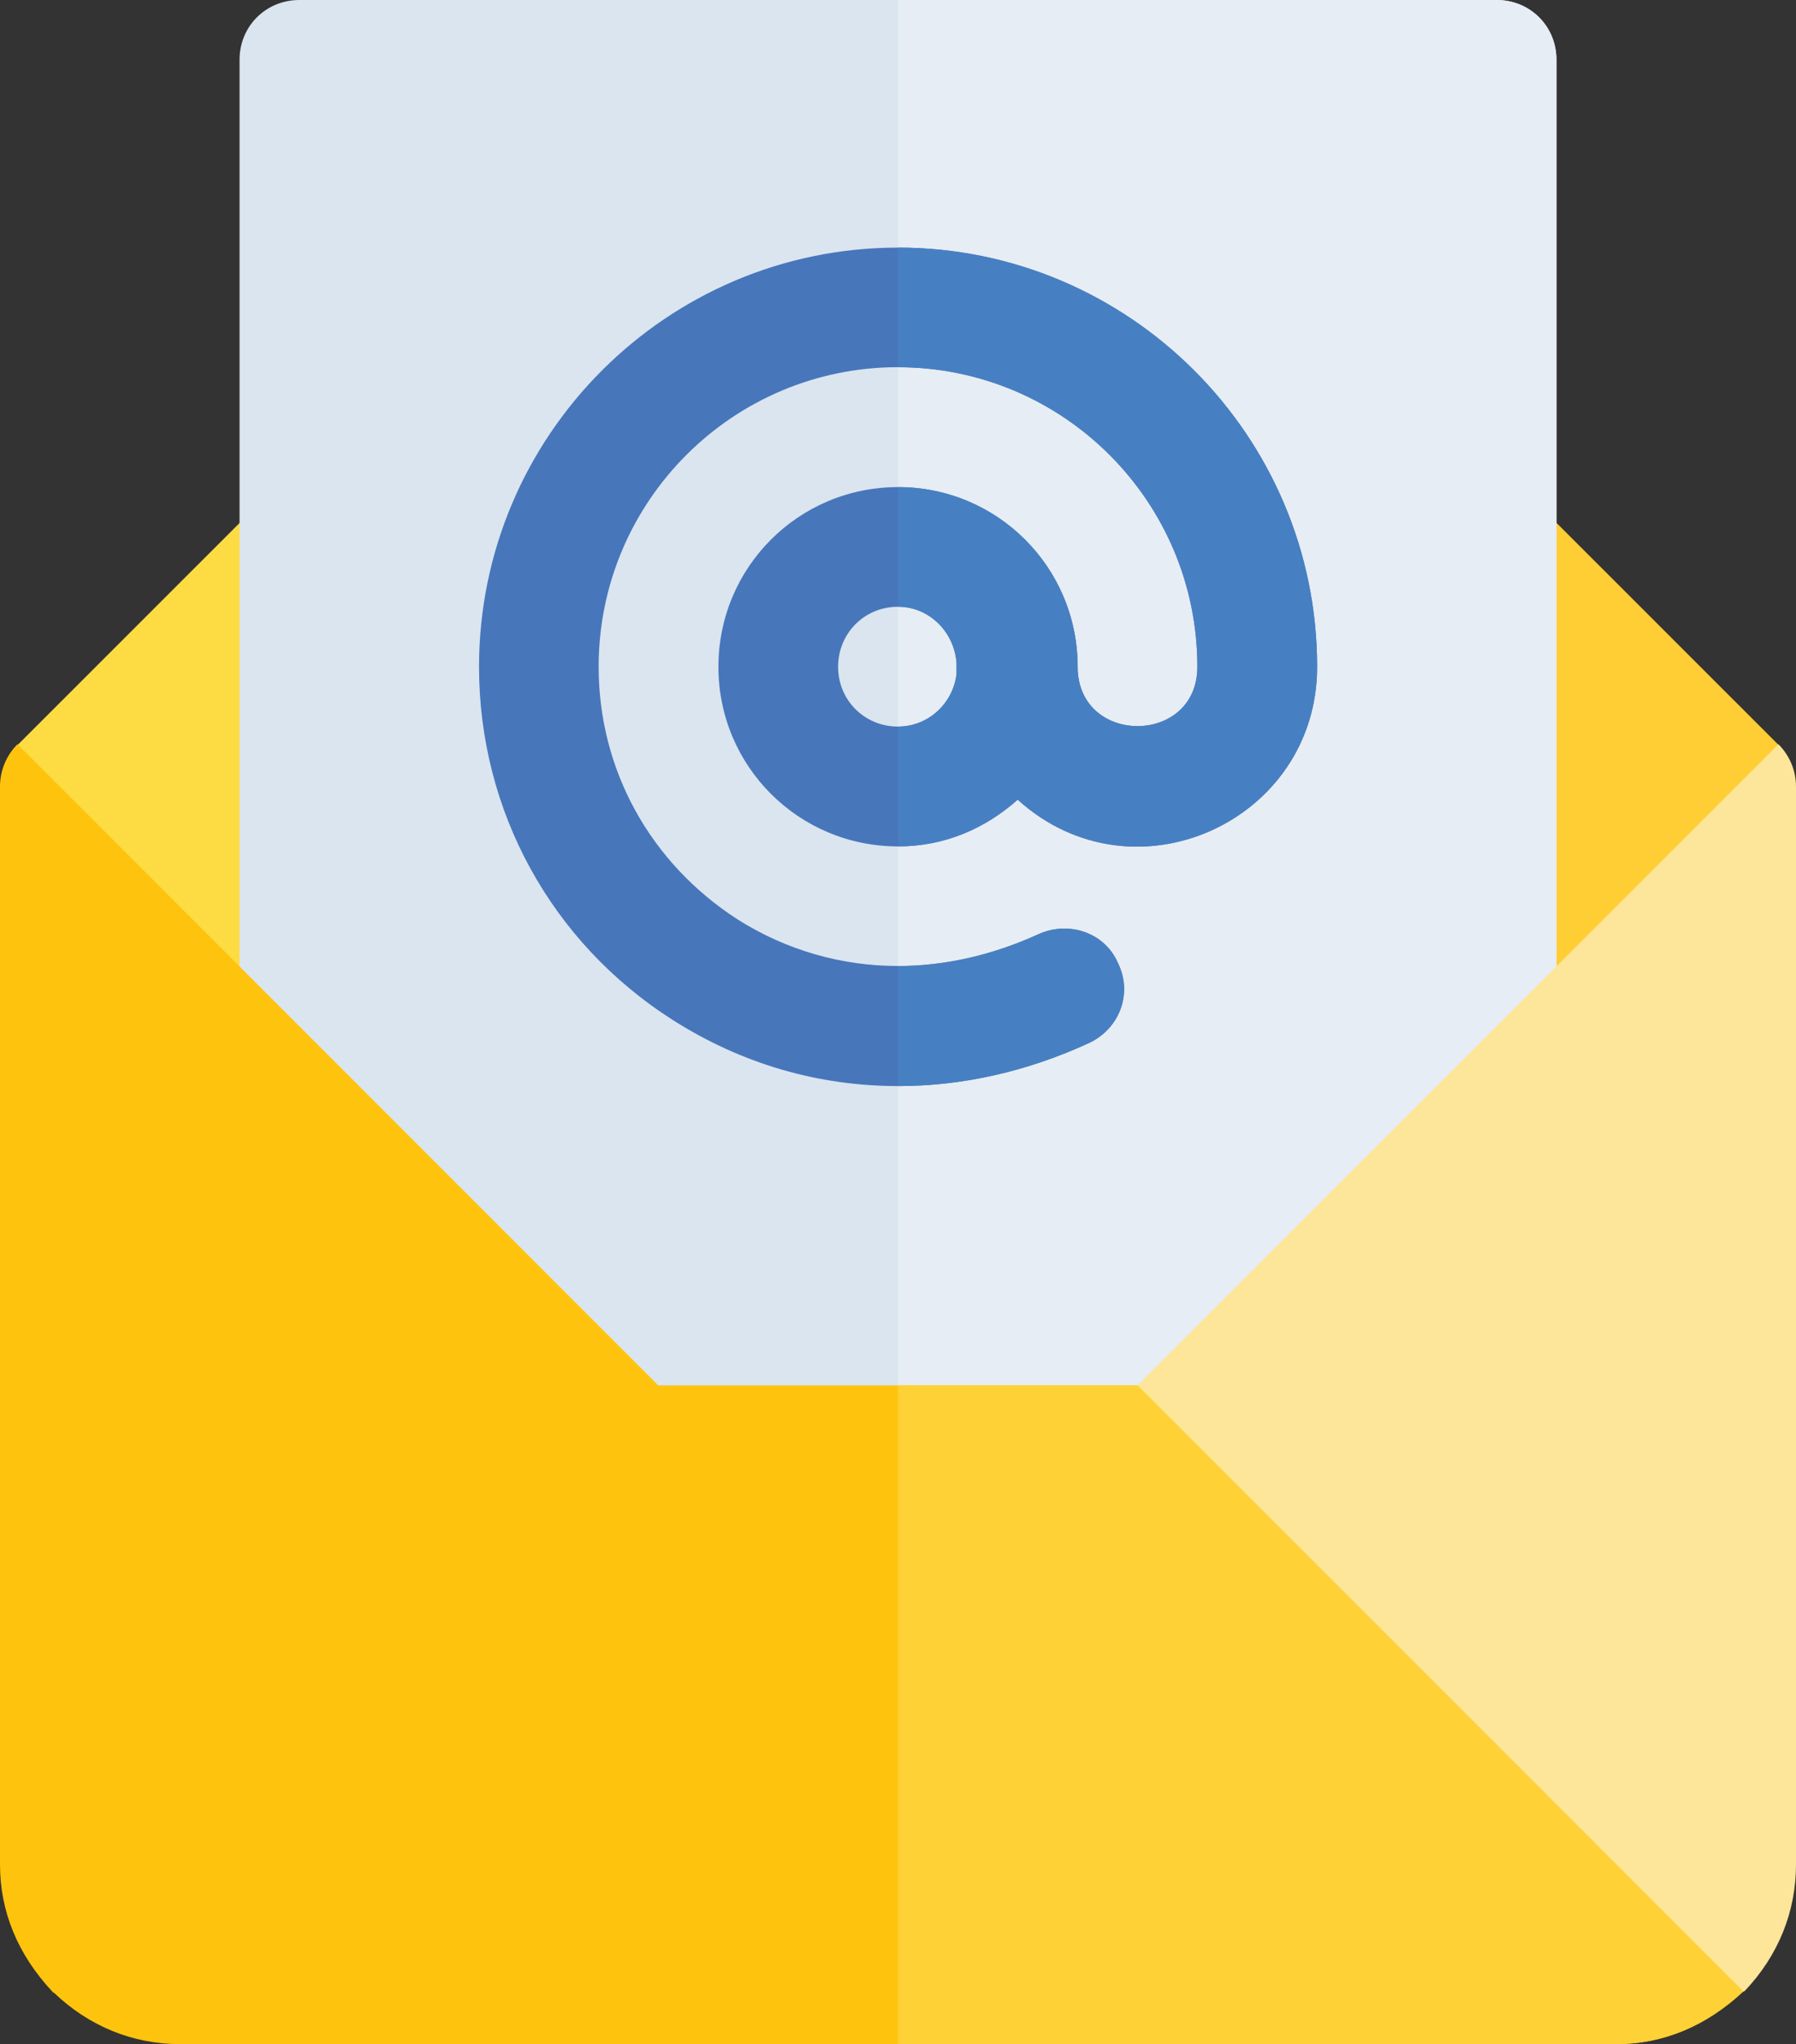 <?xml version="1.0" encoding="utf-8"?>
<!-- Generator: Adobe Illustrator 16.0.0, SVG Export Plug-In . SVG Version: 6.00 Build 0)  -->
<!DOCTYPE svg PUBLIC "-//W3C//DTD SVG 1.1//EN" "http://www.w3.org/Graphics/SVG/1.1/DTD/svg11.dtd">
<svg version="1.1" id="Layer_1" xmlns="http://www.w3.org/2000/svg" xmlns:xlink="http://www.w3.org/1999/xlink" x="0px" y="0px"
	 width="21.262px" height="24.189px" viewBox="0 0 21.262 24.189" enable-background="new 0 0 21.262 24.189" xml:space="preserve">
<rect x="0" y="0" width="21.262" height="24.189" fill="#333333" stroke="none"/>
<g>
	<path fill="#FDDB42" d="M21.049,8.811l-0.624,2.041l-6.959,6.961h-5.67L0.78,10.795L0.213,8.811l2.835-2.834
		c0.127-0.143,0.312-0.213,0.496-0.213h14.175c0.184,0,0.367,0.07,0.495,0.213L21.049,8.811z"/>
	<path fill="#FFCD34" d="M21.049,8.811l-0.624,2.041l-6.959,6.961h-2.834V5.764h7.087c0.184,0,0.367,0.07,0.495,0.213L21.049,8.811z
		"/>
	<path fill="#DAE5F0" d="M17.719,0H3.544C3.147,0,2.836,0.311,2.836,0.707v18.521c0,0.396,0.312,0.709,0.708,0.709h14.175
		c0.396,0,0.707-0.313,0.707-0.709V0.707C18.426,0.311,18.115,0,17.719,0z"/>
	<path fill="#E7EDF4" d="M18.426,0.707v18.521c0,0.396-0.311,0.709-0.707,0.709h-7.087V0h7.087C18.115,0,18.426,0.311,18.426,0.707z
		"/>
	<path fill="#4876BB" d="M12.758,7.891c0-1.178-0.951-2.127-2.126-2.127c-1.178,0-2.127,0.949-2.127,2.127
		c0,1.176,0.949,2.125,2.127,2.125c0.553,0,1.034-0.213,1.416-0.553c1.376,1.246,3.545,0.256,3.545-1.572
		c0-2.736-2.226-4.961-4.961-4.961c-2.736,0-4.961,2.225-4.961,4.961c0,1.699,0.85,3.26,2.295,4.18
		c0.822,0.523,1.73,0.781,2.666,0.781c0.764,0,1.529-0.172,2.266-0.512c0.355-0.17,0.512-0.58,0.341-0.936
		c-0.155-0.369-0.581-0.508-0.935-0.354c-0.554,0.254-1.119,0.381-1.672,0.381c-0.666,0-1.319-0.184-1.9-0.551
		c-1.035-0.668-1.645-1.771-1.645-2.99c0-1.957,1.588-3.545,3.545-3.545c1.955,0,3.543,1.588,3.543,3.545
		C14.175,8.826,12.758,8.826,12.758,7.891z M11.324,7.975c-0.042,0.354-0.339,0.623-0.692,0.623c-0.396,0-0.71-0.311-0.71-0.707
		c0-0.398,0.313-0.711,0.71-0.711c0.368,0,0.665,0.297,0.692,0.666V7.975z"/>
	<g>
		<path fill="#4780C2" d="M13.238,11.404c0.171,0.355,0.015,0.766-0.341,0.936c-0.736,0.34-1.502,0.512-2.266,0.512v-1.42
			c0.553,0,1.118-0.127,1.672-0.381C12.657,10.896,13.083,11.035,13.238,11.404z"/>
		<path fill="#4780C2" d="M15.593,7.891c0,1.828-2.169,2.818-3.545,1.572c-0.382,0.34-0.863,0.553-1.416,0.553V8.598
			c0.354,0,0.65-0.27,0.692-0.623V7.846C11.297,7.477,11,7.18,10.632,7.18V5.764c1.175,0,2.126,0.949,2.126,2.127
			c0,0.936,1.417,0.936,1.417,0c0-1.957-1.588-3.545-3.543-3.545V2.93C13.367,2.93,15.593,5.154,15.593,7.891z"/>
	</g>
	<path fill="#FEC40D" d="M0.207,8.807C0.075,8.939,0,9.119,0,9.307v12.756c0,0.553,0.207,1.063,0.621,1.506l2.069-0.652l5.615-5.613
		l-0.51-0.908L0.207,8.807z"/>
	<path fill="#FDE699" d="M21.262,22.063V9.307c0-0.188-0.076-0.367-0.208-0.5l-7.588,7.588l-0.609,0.809l5.715,5.713l2.068,0.652
		c0.006-0.006,0.013-0.006,0.018-0.012C21.053,23.139,21.262,22.623,21.262,22.063z"/>
	<path fill="#FEC40D" d="M20.638,23.566c-0.439,0.41-0.949,0.623-1.502,0.623H2.126c-0.553,0-1.076-0.213-1.488-0.609
		c-0.014,0-0.014,0-0.014-0.014l7.172-7.172h5.67L20.638,23.566z"/>
	<path fill="#FED136" d="M20.638,23.566c-0.439,0.41-0.949,0.623-1.502,0.623h-8.504v-7.795h2.834L20.638,23.566z"/>
</g>
</svg>
